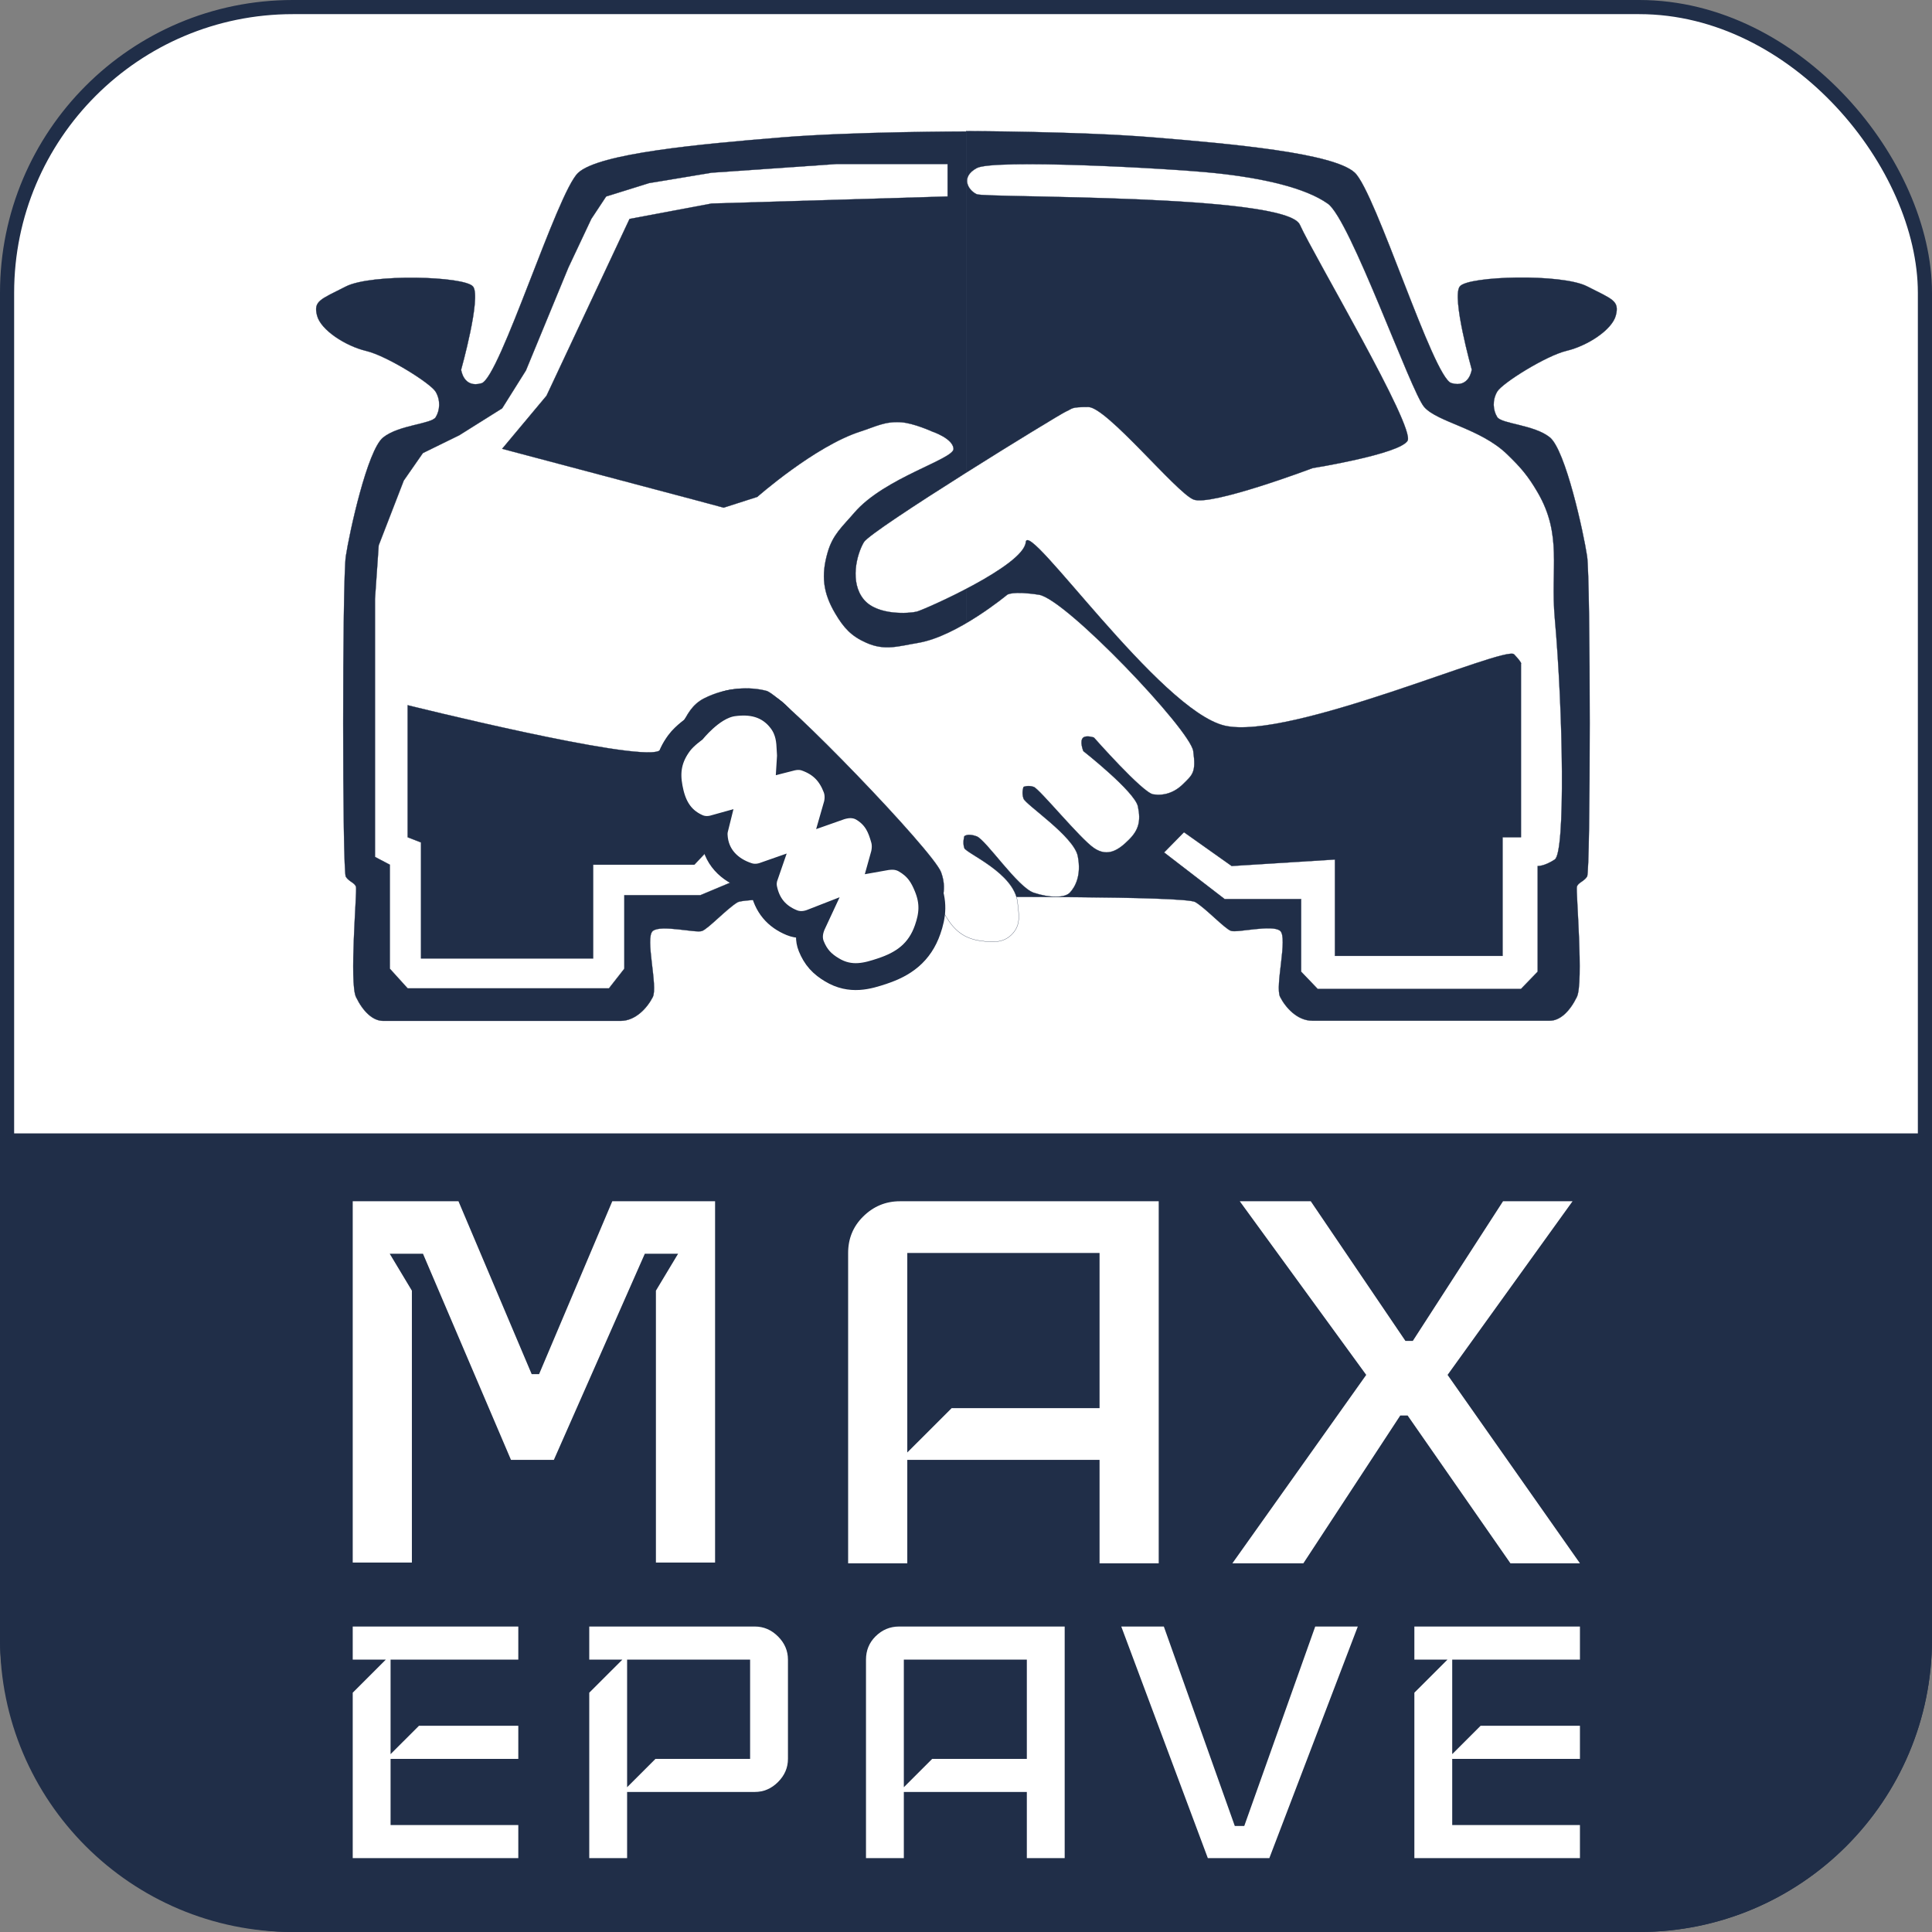 <svg width="2903" height="2903" viewBox="0 0 2903 2903" fill="none" xmlns="http://www.w3.org/2000/svg">
<rect x="0" y="0" width="2903" height="2903" fill="#808080" stroke="none"/>
<rect x="10.623" y="10.623" width="2881.75" height="2881.75" rx="429.377" fill="white" stroke="#202E48" stroke-width="21.245"/>
<path d="M2903 2463C2903 2706.01 2706.01 2903 2463 2903H440C196.995 2903 0 2706.01 0 2463V1703H2903V2463Z" fill="#202E48"/>
<path d="M1074.47 2347.89H985.574V1939.33L1018.91 1883.82H968.907L832.235 2193.57H767.788L635.56 1883.82H585.558L618.893 1939.33V2347.89H530V1805H688.895L798.9 2064.79H810.012L920.016 1805H1074.47V2347.89Z" fill="white"/>
<path d="M1741.07 2349H1652.18V2193.57H1363.28V2349H1274.39V1882.71C1274.39 1861.25 1281.8 1843.12 1296.61 1828.31C1312.17 1812.77 1330.69 1805 1352.17 1805H1741.07V2349ZM1652.18 2115.86V1882.71H1363.28V2182.47L1429.95 2115.86H1652.18Z" fill="white"/>
<path d="M2374 2349H2269.55L2115.1 2126.96H2103.99L1958.43 2349H1851.76L2052.88 2065.9L1862.87 1805H1969.54L2111.77 2014.83H2122.88L2258.44 1805H2362.89L2175.1 2065.9L2374 2349Z" fill="white"/>
<path d="M778.791 2792H530V2543.43L579.758 2493.71H530V2444H778.791V2493.71H586.867V2635.76L629.517 2593.14H778.791V2642.86H586.867V2742.29H778.791V2792Z" fill="white"/>
<path d="M1183.97 2642.86C1183.97 2656.11 1178.99 2667.71 1169.04 2677.66C1159.09 2687.6 1147.48 2692.57 1134.21 2692.57H942.283V2792H885.416V2543.43L935.175 2493.71H885.416V2444H1134.21C1147.48 2444 1159.09 2448.97 1169.04 2458.91C1178.99 2468.86 1183.97 2480.46 1183.97 2493.71V2642.86ZM1127.1 2642.86V2493.71H942.283V2685.47L984.933 2642.86H1127.1Z" fill="white"/>
<path d="M1599.78 2792H1542.91V2692.57H1358.09V2792H1301.23V2493.71C1301.23 2479.98 1305.96 2468.38 1315.44 2458.91C1325.39 2448.97 1337.24 2444 1350.98 2444H1599.78V2792ZM1542.91 2642.86V2493.71H1358.09V2685.47L1400.74 2642.86H1542.91Z" fill="white"/>
<path d="M2040.21 2444L1907.29 2792H1814.88L1684.8 2444H1748.77L1855.4 2743.71H1869.61L1976.24 2444H2040.21Z" fill="white"/>
<path d="M2374 2792H2125.21V2543.43L2174.97 2493.71H2125.21V2444H2374V2493.71H2182.08V2635.76L2224.73 2593.14H2374V2642.86H2182.08V2742.29H2374V2792Z" fill="white"/>
<path d="M1174.43 206.486C1053.62 216.353 900.182 230.201 868.656 259.774C837.129 289.348 750.92 567.784 723.578 575.875C696.237 583.966 692.889 555.509 692.889 555.509C692.889 555.509 723.578 446.143 710.745 430.519C697.911 414.895 557.856 410.989 519.633 430.519C481.411 450.049 470.809 452.002 476.389 474.042C481.969 496.083 519.633 520.076 550.323 527.33C581.012 534.584 647.134 575.875 654.667 588.709C662.2 601.543 661.084 616.608 654.667 626.931C648.25 637.254 599.426 638.37 575.711 657.342C551.997 676.313 524.934 800.745 519.633 835.898C514.333 871.051 514.333 1309.63 519.633 1317.44C524.934 1325.25 533.304 1326.37 534.978 1332.79C536.652 1339.2 524.635 1477.03 534.978 1498.23C545.321 1519.43 559.808 1533.94 575.711 1533.94H932.545C955.144 1533.94 972.721 1514.13 980.811 1498.23C988.902 1482.33 968.815 1408.95 980.811 1398.91C992.808 1388.87 1045.26 1402.26 1054.74 1398.91C1064.23 1395.56 1092.41 1365.15 1108.31 1355.67C1124.21 1346.18 1452.31 1347.57 1452.31 1347.57V197.559C1452.31 197.559 1282.59 197.653 1174.43 206.486Z" fill="#202E48" stroke="#202E48" stroke-width="0.367"/>
<path d="M1729.91 206.227C1850.72 216.093 2004.16 229.941 2035.69 259.515C2067.22 289.088 2153.43 567.525 2180.77 575.615C2208.11 583.706 2211.46 555.249 2211.46 555.249C2211.46 555.249 2180.77 445.883 2193.6 430.259C2206.43 414.636 2346.49 410.73 2384.71 430.259C2422.93 449.789 2433.54 451.742 2427.96 473.782C2422.38 495.823 2384.71 519.817 2354.02 527.07C2323.33 534.324 2257.21 575.615 2249.68 588.449C2242.15 601.283 2243.26 616.349 2249.68 626.671C2256.1 636.994 2304.92 638.11 2328.63 657.082C2352.35 676.053 2379.41 800.485 2384.71 835.638C2390.01 870.792 2390.01 1309.37 2384.71 1317.18C2379.41 1324.99 2371.04 1326.11 2369.37 1332.53C2367.69 1338.94 2379.71 1476.77 2369.37 1497.97C2359.02 1519.17 2344.54 1533.68 2328.63 1533.68H1971.8C1949.2 1533.68 1931.63 1513.87 1923.53 1497.97C1915.44 1482.07 1935.53 1408.69 1923.53 1398.65C1911.54 1388.61 1859.09 1402 1849.6 1398.65C1840.12 1395.3 1811.94 1364.89 1796.03 1355.41C1780.13 1345.92 1451.75 1347.85 1451.75 1347.85V197C1451.75 197 1621.75 197.393 1729.91 206.227Z" fill="#202E48" stroke="#202E48" stroke-width="0.367"/>
<path d="M1467.66 291.855C1454.82 285.996 1442.55 266.187 1467.66 252.516C1492.77 238.846 1754.18 252.516 1825.89 260.049C1897.59 267.582 1961.48 282.09 1995.23 306.083C2028.99 330.077 2119.95 588.705 2140.03 611.582C2160.12 634.46 2224.23 643.605 2264.46 682.447C2285.15 702.421 2296.03 715.066 2310.5 739.92C2347.89 804.164 2329.58 854.481 2336.17 928.52C2348.73 1069.71 2352.35 1280.89 2336.17 1291.49C2319.98 1302.09 2310.5 1301.26 2310.5 1301.26V1460L2285.39 1485.95H1979.89L1955.06 1460V1350.92H1840.11L1749.16 1280.89L1779.01 1250.48L1850.72 1301.26L2005.84 1291.49V1436.29H2257.77V1258.01H2285.39V997.432C2285.39 997.432 2288.18 997.153 2275.07 983.203C2261.95 969.254 1937.48 1113.21 1840.11 1090.34C1742.75 1067.46 1544.38 778.979 1541.31 814.69C1538.24 850.402 1388.42 916.245 1377.54 919.035C1366.66 921.825 1318.43 925.354 1298.03 900.9C1276.46 875.051 1287.15 833.104 1298.03 814.69C1308.91 796.277 1591.25 622.742 1601.85 618.278C1612.46 613.814 1607.71 611.582 1635.33 611.582C1662.95 611.582 1767.3 739.92 1793.24 750.522C1819.19 761.123 1972.36 703.372 1972.36 703.372C1972.36 703.372 2102.65 682.447 2114.92 662.359C2127.2 642.272 1974.03 384.202 1953.11 337.61C1932.18 291.017 1480.49 297.713 1467.66 291.855Z" fill="white" stroke="#202E48" stroke-width="0.367"/>
<path d="M1423.86 295.203V246.379H1257.85L1069.25 259.492L975.232 275.115L910.785 295.203L888.465 328.961L854.149 401.779L790.259 556.621L754.548 613.536L690.1 653.99L635.417 680.773L606.681 722.065L569.016 819.434L563.437 900.063V1287.59L585.756 1299.3V1455.54L612.54 1485.11H914.97L938.126 1455.54V1345.06H1052.51L1107.75 1321.9L1074.83 1265.83L1043.31 1299.3H891.255V1440.2H632.627V1265.83L612.54 1258.01V1059.65C612.54 1059.65 951.797 1144.18 989.461 1128.56C1027.13 1112.94 1021.55 1067.77 1058.09 1049.33C1091.01 1032.71 1127.01 1031.47 1151.84 1038.17C1176.67 1044.86 1402.37 1278.66 1414.09 1310.74C1425.81 1342.83 1407.84 1354.37 1421.07 1376.59C1433.9 1398.14 1448.66 1410.28 1473.52 1413.69C1492.68 1416.32 1508.87 1416.94 1521.78 1402.53C1534 1388.9 1530.9 1374.43 1529.04 1356.22C1524.48 1311.69 1451.75 1282.29 1448.96 1274.19C1446.18 1266.1 1448.96 1256.62 1448.96 1256.62C1448.96 1256.62 1453.43 1251.6 1467.38 1256.62C1481.33 1261.64 1529.04 1333.34 1553.31 1341.43C1577.58 1349.52 1599.9 1349.24 1607.43 1341.43C1614.97 1333.62 1625.47 1315.77 1619.43 1286.19C1613.39 1256.62 1541.31 1209.19 1537.96 1199.98C1534.62 1190.78 1537.96 1182.41 1537.96 1182.41C1537.96 1182.41 1544.66 1179.34 1553.31 1182.41C1561.96 1185.47 1622.5 1259.69 1643.7 1274.19C1664.91 1288.7 1681.46 1276.61 1696.43 1261.64C1710.71 1247.36 1714.57 1234.02 1709.82 1211.7C1705.08 1189.38 1627.8 1128.56 1627.8 1128.56C1627.8 1128.56 1621.53 1113.09 1627.8 1108.19C1632.7 1104.37 1643.7 1108.19 1643.7 1108.19C1643.7 1108.19 1716.8 1191.05 1732.7 1193.57C1748.6 1196.08 1764.4 1191.22 1777.62 1178.22C1792.09 1163.99 1797.43 1160.64 1792.97 1128.56C1788.5 1096.48 1601.3 899.784 1561.12 893.646C1520.95 887.508 1513.41 893.646 1513.41 893.646C1513.41 893.646 1438.28 956.077 1379.77 965.906C1349.8 970.942 1329.75 978.161 1301.93 965.906C1278.94 955.775 1267.87 943.446 1255.06 921.825C1236.66 890.743 1233.61 864.743 1243.63 830.036C1251.41 803.033 1265.51 791.668 1283.8 770.331C1328.84 717.784 1433.62 689.98 1432.78 674.357C1431.95 658.733 1400.7 648.41 1400.7 648.41C1400.7 648.41 1372.89 635.697 1353.83 634.46C1329.4 632.875 1316.03 640.929 1292.73 648.41C1224.55 670.298 1137.89 746.616 1137.89 746.616L1087.39 762.798L1042.75 750.801L754.548 674.357L821.227 594.564L945.938 328.961L1069.25 305.805L1423.86 295.203Z" fill="white" stroke="#202E48" stroke-width="0.367"/>
<path d="M1041.64 1096.44C1041.53 1096.52 1041.42 1096.6 1041.31 1096.69C1039.81 1097.82 1037.73 1099.42 1035.44 1101.32C1031.22 1104.82 1024.84 1110.45 1020.32 1116.62C1012.93 1126.71 1007.72 1137.15 1005.26 1148.85C1002.82 1160.47 1003.36 1172.02 1005.6 1183.91C1007.74 1195.28 1011.05 1207.1 1017.59 1217.67C1024.4 1228.7 1034.13 1237.4 1047.4 1243.28C1057.27 1247.65 1066.82 1246.67 1074.1 1244.63C1073.31 1247.8 1072.89 1251.29 1073.07 1255.08C1074.64 1287.62 1096.76 1307.67 1123.27 1316.28C1133.25 1319.52 1142.37 1317.86 1149.17 1315.47C1147.21 1321.09 1146.07 1328.01 1147.68 1335.78C1150.07 1347.23 1154.49 1357.71 1161.91 1366.65C1169.32 1375.59 1178.8 1381.87 1189.6 1386.33C1199.26 1390.31 1208.34 1389.48 1215.29 1387.61C1217.58 1386.99 1219.83 1386.2 1221.93 1385.38C1220.67 1388.08 1219.41 1391.07 1218.45 1394.12C1216.13 1401.47 1214.76 1411.36 1219.07 1421.89C1222.25 1429.68 1226.16 1436.49 1231.63 1442.6C1237.03 1448.63 1243.23 1453.15 1249.9 1457.19C1278.26 1474.37 1304.08 1466.37 1325.92 1459.07C1341.01 1454.03 1355.1 1447.42 1366.99 1437.26C1379.13 1426.89 1387.98 1413.66 1393.82 1396.91C1397.47 1386.46 1400.04 1376.08 1400.2 1365.03C1400.37 1353.79 1398.02 1343.08 1393.46 1331.86C1390.35 1324.23 1386.74 1316.65 1381.39 1309.69C1375.85 1302.49 1369.1 1296.79 1360.6 1291.87C1352.88 1287.4 1345.14 1286.49 1338.95 1286.67C1334.85 1286.79 1330.68 1287.45 1327.68 1287.99C1329.31 1282.22 1331.75 1271.61 1328.62 1260.58C1323.9 1244.02 1317.82 1226.97 1297.36 1214.53C1287.97 1208.82 1278.4 1208.54 1270.94 1209.69C1265.66 1210.5 1260.47 1212.23 1256.76 1213.55C1258.71 1206.86 1261.24 1195.18 1256.6 1183.2C1252.65 1173.01 1247.41 1163.78 1239.71 1155.99C1231.95 1148.15 1222.68 1142.77 1212.06 1138.89C1203.74 1135.84 1195.98 1136.55 1190.45 1137.68C1189.53 1137.87 1188.59 1138.1 1187.65 1138.34C1187.77 1136.43 1187.77 1134.34 1187.58 1132.11C1187.42 1130.24 1187.32 1128.17 1187.22 1125.91C1186.7 1114.18 1185.96 1097.69 1174.05 1082.02C1164.85 1069.91 1153.37 1062.11 1140.2 1058.15C1127.47 1054.32 1114.27 1054.41 1101.73 1056.09C1083.48 1058.53 1067.29 1071.22 1057.72 1079.87C1052.44 1084.64 1048.03 1089.26 1044.95 1092.67C1043.6 1094.16 1042.48 1095.45 1041.64 1096.44Z" fill="white" stroke="#202E48" stroke-width="40.395"/>
</svg>
